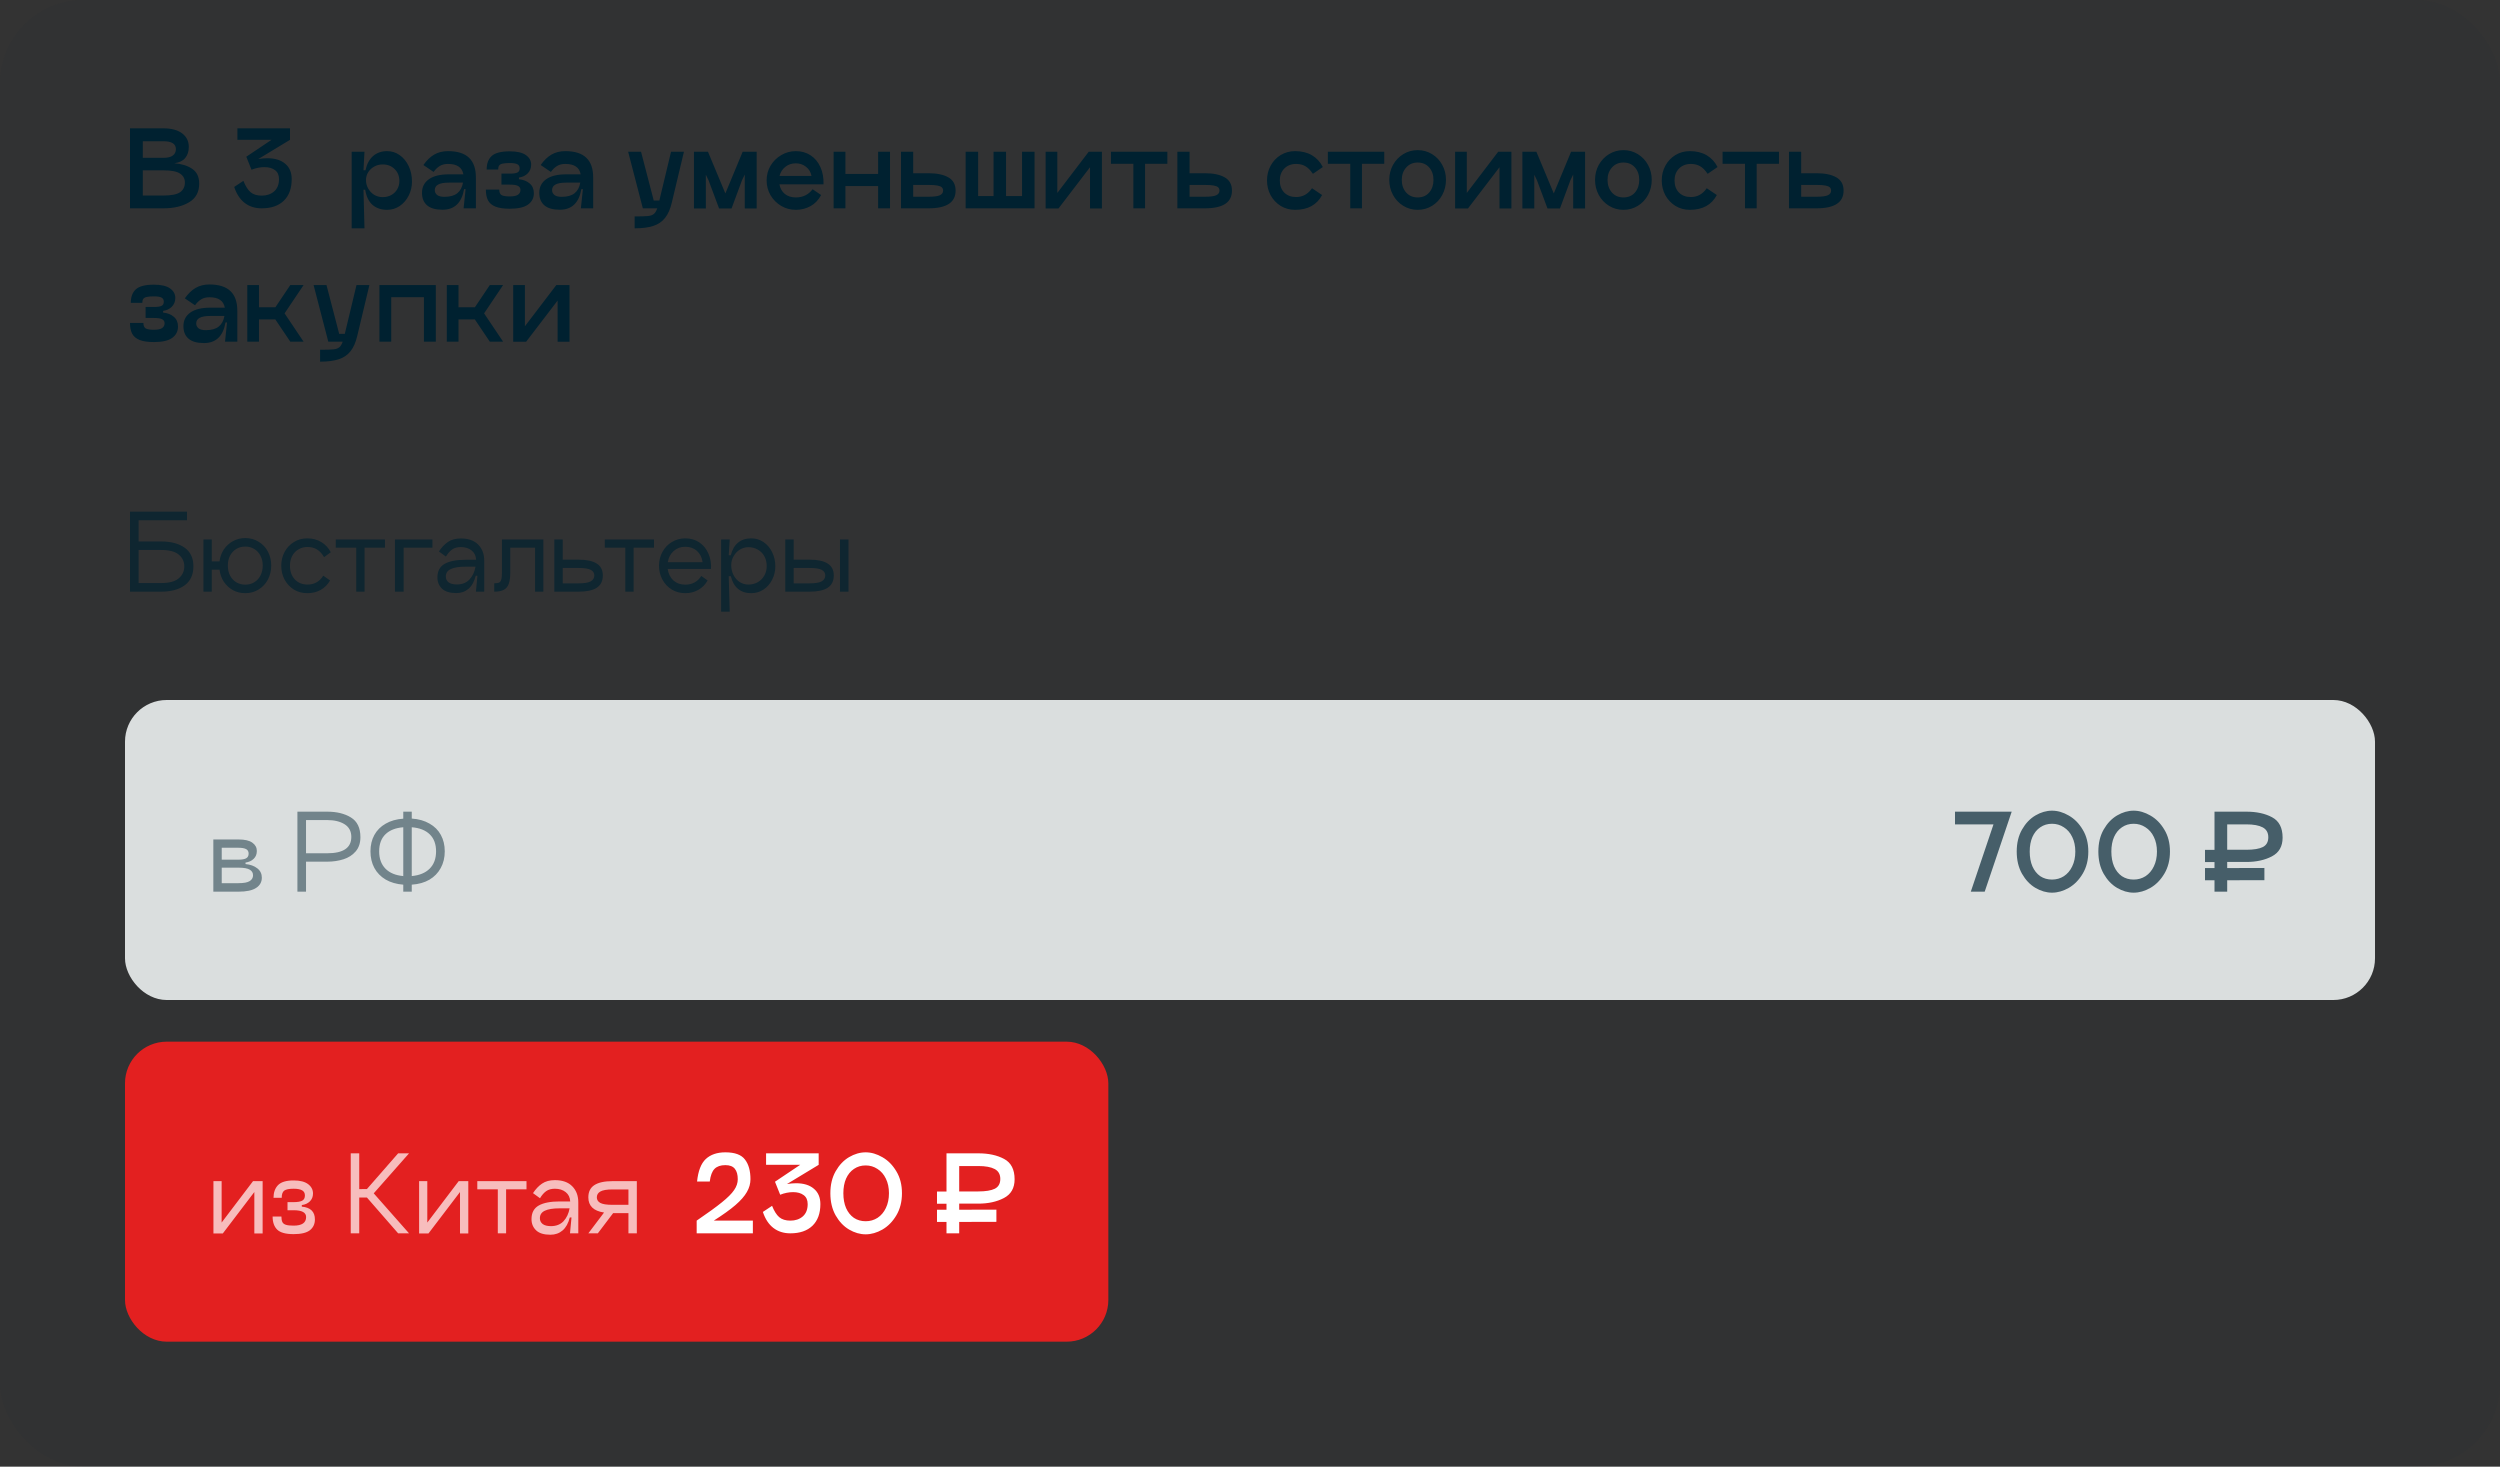 <?xml version="1.0" encoding="UTF-8"?> <svg xmlns="http://www.w3.org/2000/svg" width="300" height="176" viewBox="0 0 300 176" fill="none"><rect x="0" y="0" width="300" height="176" fill="#333333" stroke="none"/> <rect width="300" height="176" rx="10" fill="#002130" fill-opacity="0.05"></rect> <path d="M19.596 15.4C20.58 15.4 21.336 15.604 21.864 16.012C22.392 16.412 22.656 16.952 22.656 17.632C22.656 18.168 22.512 18.612 22.224 18.964C21.936 19.308 21.5 19.516 20.916 19.588C21.796 19.66 22.512 19.884 23.064 20.26C23.624 20.636 23.904 21.228 23.904 22.036C23.904 23.052 23.496 23.8 22.68 24.28C21.872 24.76 20.844 25 19.596 25H15.6V15.4H19.596ZM19.596 18.94C20.116 18.94 20.496 18.848 20.736 18.664C20.984 18.48 21.108 18.224 21.108 17.896C21.108 17.264 20.604 16.948 19.596 16.948H17.136V18.94H19.596ZM19.596 23.464C20.58 23.464 21.256 23.328 21.624 23.056C22 22.784 22.188 22.4 22.188 21.904C22.188 21.448 21.996 21.092 21.612 20.836C21.236 20.572 20.564 20.44 19.596 20.44H17.136V23.464H19.596ZM29.208 21.7C29.456 22.324 29.74 22.776 30.06 23.056C30.388 23.336 30.836 23.476 31.404 23.476C32.004 23.476 32.5 23.308 32.892 22.972C33.284 22.628 33.48 22.136 33.48 21.496C33.48 21.008 33.32 20.648 33 20.416C32.68 20.176 32.26 20.056 31.74 20.056C31.228 20.056 30.708 20.16 30.18 20.368L29.556 18.808L32.58 16.78H28.488V15.4H34.8V16.78L30.996 19.084C31.404 19.02 31.764 18.988 32.076 18.988C32.996 18.988 33.712 19.208 34.224 19.648C34.744 20.08 35.004 20.696 35.004 21.496C35.004 22.608 34.688 23.472 34.056 24.088C33.424 24.696 32.54 25 31.404 25C30.604 25 29.924 24.784 29.364 24.352C28.804 23.92 28.384 23.28 28.104 22.432L29.208 21.7ZM46.45 18.136C47.01 18.136 47.514 18.296 47.962 18.616C48.418 18.936 48.778 19.376 49.042 19.936C49.306 20.488 49.438 21.108 49.438 21.796C49.438 22.396 49.306 22.956 49.042 23.476C48.778 23.996 48.418 24.412 47.962 24.724C47.506 25.028 47.002 25.18 46.45 25.18C45.746 25.18 45.166 24.984 44.71 24.592C44.254 24.2 43.958 23.592 43.822 22.768H43.618L43.738 27.4H42.202V18.208H43.738L43.618 20.428H43.858C44.018 19.684 44.322 19.116 44.77 18.724C45.226 18.332 45.786 18.136 46.45 18.136ZM45.922 23.656C46.306 23.656 46.65 23.572 46.954 23.404C47.258 23.236 47.494 23.008 47.662 22.72C47.838 22.424 47.926 22.092 47.926 21.724C47.926 21.14 47.738 20.664 47.362 20.296C46.986 19.92 46.506 19.732 45.922 19.732C45.554 19.732 45.218 19.816 44.914 19.984C44.61 20.152 44.366 20.38 44.182 20.668C44.006 20.956 43.918 21.272 43.918 21.616C43.918 21.968 44.006 22.304 44.182 22.624C44.358 22.936 44.598 23.188 44.902 23.38C45.214 23.564 45.554 23.656 45.922 23.656ZM53.759 18.136C54.887 18.136 55.727 18.4 56.279 18.928C56.831 19.448 57.107 20.236 57.107 21.292V25H55.631L55.871 22.696H55.691C55.403 24.344 54.539 25.168 53.099 25.168C52.275 25.168 51.659 24.992 51.251 24.64C50.843 24.288 50.639 23.788 50.639 23.14C50.639 22.444 50.915 21.9 51.467 21.508C52.019 21.116 52.815 20.92 53.855 20.92H55.607C55.527 20.496 55.335 20.184 55.031 19.984C54.735 19.776 54.311 19.672 53.759 19.672C53.375 19.672 53.051 19.752 52.787 19.912C52.523 20.064 52.271 20.304 52.031 20.632L50.807 19.804C51.191 19.252 51.619 18.836 52.091 18.556C52.571 18.276 53.127 18.136 53.759 18.136ZM53.327 23.62C53.999 23.62 54.515 23.476 54.875 23.188C55.235 22.9 55.463 22.476 55.559 21.916H53.855C53.279 21.916 52.855 21.992 52.583 22.144C52.311 22.288 52.175 22.512 52.175 22.816C52.175 23.056 52.271 23.252 52.463 23.404C52.655 23.548 52.943 23.62 53.327 23.62ZM62.275 21.508C62.811 21.564 63.243 21.736 63.571 22.024C63.899 22.304 64.063 22.692 64.063 23.188C64.063 23.764 63.827 24.22 63.355 24.556C62.891 24.884 62.163 25.048 61.171 25.048C60.443 25.048 59.871 24.964 59.455 24.796C59.039 24.628 58.743 24.38 58.567 24.052C58.391 23.716 58.303 23.284 58.303 22.756H59.911C59.911 23.068 59.999 23.284 60.175 23.404C60.359 23.516 60.691 23.572 61.171 23.572C61.635 23.572 61.963 23.504 62.155 23.368C62.355 23.232 62.455 23.04 62.455 22.792C62.455 22.576 62.359 22.416 62.167 22.312C61.975 22.208 61.643 22.156 61.171 22.156H60.175V20.836H61.171C61.603 20.836 61.907 20.792 62.083 20.704C62.267 20.616 62.359 20.448 62.359 20.2C62.359 19.968 62.267 19.804 62.083 19.708C61.899 19.612 61.595 19.564 61.171 19.564C60.795 19.564 60.507 19.588 60.307 19.636C60.115 19.676 59.979 19.752 59.899 19.864C59.819 19.976 59.779 20.136 59.779 20.344H58.399C58.399 19.624 58.603 19.08 59.011 18.712C59.419 18.344 60.139 18.16 61.171 18.16C62.051 18.16 62.699 18.312 63.115 18.616C63.531 18.912 63.739 19.292 63.739 19.756C63.739 20.18 63.599 20.532 63.319 20.812C63.047 21.084 62.699 21.248 62.275 21.304V21.508ZM67.833 18.136C68.961 18.136 69.801 18.4 70.353 18.928C70.905 19.448 71.181 20.236 71.181 21.292V25H69.705L69.945 22.696H69.765C69.477 24.344 68.613 25.168 67.173 25.168C66.349 25.168 65.733 24.992 65.325 24.64C64.917 24.288 64.713 23.788 64.713 23.14C64.713 22.444 64.989 21.9 65.541 21.508C66.093 21.116 66.889 20.92 67.929 20.92H69.681C69.601 20.496 69.409 20.184 69.105 19.984C68.809 19.776 68.385 19.672 67.833 19.672C67.449 19.672 67.125 19.752 66.861 19.912C66.597 20.064 66.345 20.304 66.105 20.632L64.881 19.804C65.265 19.252 65.693 18.836 66.165 18.556C66.645 18.276 67.201 18.136 67.833 18.136ZM67.401 23.62C68.073 23.62 68.589 23.476 68.949 23.188C69.309 22.9 69.537 22.476 69.633 21.916H67.929C67.353 21.916 66.929 21.992 66.657 22.144C66.385 22.288 66.249 22.512 66.249 22.816C66.249 23.056 66.345 23.252 66.537 23.404C66.729 23.548 67.017 23.62 67.401 23.62ZM82.073 18.208L80.621 24.292C80.437 25.084 80.165 25.704 79.805 26.152C79.445 26.608 78.973 26.928 78.389 27.112C77.805 27.304 77.061 27.4 76.157 27.4V25.972C76.909 25.972 77.437 25.956 77.741 25.924C78.045 25.9 78.281 25.82 78.449 25.684C78.617 25.556 78.757 25.328 78.869 25H77.141L75.377 18.208H76.925L78.449 24.064H79.121L80.525 18.208H82.073ZM90.8 18.208V25.012H89.372V20.944L89.036 21.64L87.788 25.012H86.288L85.028 21.64L84.704 20.968V25.012H83.276V18.208H84.956L87.044 23.212L89.12 18.208H90.8ZM93.531 22.12C93.618 22.6 93.835 22.984 94.178 23.272C94.531 23.552 94.971 23.692 95.499 23.692C96.347 23.692 97.019 23.364 97.514 22.708L98.534 23.404C98.222 23.996 97.799 24.44 97.263 24.736C96.727 25.032 96.138 25.18 95.499 25.18C94.867 25.18 94.282 25.024 93.746 24.712C93.21 24.392 92.782 23.964 92.463 23.428C92.15 22.884 91.995 22.292 91.995 21.652C91.995 21.012 92.15 20.424 92.463 19.888C92.782 19.352 93.21 18.928 93.746 18.616C94.282 18.296 94.867 18.136 95.499 18.136C96.171 18.136 96.763 18.304 97.275 18.64C97.787 18.976 98.178 19.448 98.451 20.056C98.722 20.656 98.847 21.344 98.823 22.12H93.531ZM95.499 19.6C95.002 19.6 94.579 19.744 94.227 20.032C93.882 20.312 93.654 20.672 93.543 21.112H97.382C97.287 20.64 97.062 20.272 96.71 20.008C96.367 19.736 95.963 19.6 95.499 19.6ZM105.374 18.208H106.802V25H105.374V22.324H101.45V25H100.034V18.208H101.45V20.872H105.374V18.208ZM111.42 20.788C112.428 20.788 113.22 20.952 113.796 21.28C114.38 21.608 114.672 22.14 114.672 22.876C114.672 24.292 113.588 25 111.42 25H108.12V18.208H109.584V20.788H111.42ZM111.42 23.608C112.084 23.608 112.54 23.548 112.788 23.428C113.044 23.308 113.172 23.124 113.172 22.876C113.172 22.708 113.12 22.576 113.016 22.48C112.92 22.384 112.744 22.312 112.488 22.264C112.24 22.216 111.884 22.192 111.42 22.192H109.584V23.608H111.42ZM122.645 18.208H124.145V25H115.877V18.208H117.377V23.524H119.225V18.208H120.725V23.524H122.645V18.208ZM132.231 18.208V25.012H130.803V20.068L127.023 25.012H125.463L125.475 25V18.208H126.879V23.152L130.647 18.208H132.231ZM140.083 18.208V19.66H137.407V25H136.003V19.66H133.315V18.208H140.083ZM144.584 20.788C145.592 20.788 146.384 20.952 146.96 21.28C147.544 21.608 147.836 22.14 147.836 22.876C147.836 24.292 146.752 25 144.584 25H141.284V18.208H142.748V20.788H144.584ZM144.584 23.608C145.248 23.608 145.704 23.548 145.952 23.428C146.208 23.308 146.336 23.124 146.336 22.876C146.336 22.708 146.284 22.576 146.18 22.48C146.084 22.384 145.908 22.312 145.652 22.264C145.404 22.216 145.048 22.192 144.584 22.192H142.748V23.608H144.584ZM158.653 23.404C158.021 24.588 156.941 25.18 155.413 25.18C154.781 25.18 154.205 25.024 153.685 24.712C153.173 24.392 152.769 23.964 152.473 23.428C152.185 22.884 152.041 22.292 152.041 21.652C152.041 21.012 152.185 20.424 152.473 19.888C152.769 19.344 153.173 18.916 153.685 18.604C154.205 18.292 154.781 18.136 155.413 18.136C156.197 18.136 156.869 18.3 157.429 18.628C157.989 18.956 158.425 19.428 158.737 20.044L157.549 20.86C157.245 20.412 156.937 20.104 156.625 19.936C156.321 19.76 155.957 19.672 155.533 19.672C154.957 19.672 154.485 19.856 154.117 20.224C153.757 20.592 153.577 21.068 153.577 21.652C153.577 22.268 153.757 22.756 154.117 23.116C154.477 23.468 154.949 23.644 155.533 23.644C156.325 23.644 156.961 23.292 157.441 22.588L158.653 23.404ZM166.11 18.208V19.66H163.434V25H162.03V19.66H159.342V18.208H166.11ZM170.121 25.18C169.489 25.18 168.913 25.02 168.393 24.7C167.873 24.38 167.461 23.944 167.157 23.392C166.861 22.84 166.713 22.236 166.713 21.58C166.713 20.932 166.861 20.336 167.157 19.792C167.461 19.248 167.873 18.816 168.393 18.496C168.913 18.176 169.489 18.016 170.121 18.016C170.753 18.016 171.329 18.176 171.849 18.496C172.369 18.816 172.777 19.248 173.073 19.792C173.369 20.336 173.517 20.932 173.517 21.58C173.517 22.236 173.369 22.84 173.073 23.392C172.777 23.944 172.369 24.38 171.849 24.7C171.329 25.02 170.753 25.18 170.121 25.18ZM170.121 23.692C170.697 23.692 171.157 23.496 171.501 23.104C171.845 22.704 172.017 22.2 172.017 21.592C172.017 20.984 171.845 20.484 171.501 20.092C171.157 19.7 170.697 19.504 170.121 19.504C169.553 19.504 169.093 19.704 168.741 20.104C168.389 20.496 168.213 20.992 168.213 21.592C168.213 22.2 168.389 22.704 168.741 23.104C169.093 23.496 169.553 23.692 170.121 23.692ZM181.368 18.208V25.012H179.94V20.068L176.16 25.012H174.6L174.612 25V18.208H176.016V23.152L179.784 18.208H181.368ZM190.21 18.208V25.012H188.782V20.944L188.446 21.64L187.198 25.012H185.698L184.438 21.64L184.114 20.968V25.012H182.686V18.208H184.366L186.454 23.212L188.53 18.208H190.21ZM194.813 25.18C194.181 25.18 193.605 25.02 193.085 24.7C192.565 24.38 192.153 23.944 191.849 23.392C191.553 22.84 191.405 22.236 191.405 21.58C191.405 20.932 191.553 20.336 191.849 19.792C192.153 19.248 192.565 18.816 193.085 18.496C193.605 18.176 194.181 18.016 194.813 18.016C195.445 18.016 196.021 18.176 196.541 18.496C197.061 18.816 197.469 19.248 197.765 19.792C198.061 20.336 198.209 20.932 198.209 21.58C198.209 22.236 198.061 22.84 197.765 23.392C197.469 23.944 197.061 24.38 196.541 24.7C196.021 25.02 195.445 25.18 194.813 25.18ZM194.813 23.692C195.389 23.692 195.849 23.496 196.193 23.104C196.537 22.704 196.709 22.2 196.709 21.592C196.709 20.984 196.537 20.484 196.193 20.092C195.849 19.7 195.389 19.504 194.813 19.504C194.245 19.504 193.785 19.704 193.433 20.104C193.081 20.496 192.905 20.992 192.905 21.592C192.905 22.2 193.081 22.704 193.433 23.104C193.785 23.496 194.245 23.692 194.813 23.692ZM206.021 23.404C205.389 24.588 204.309 25.18 202.781 25.18C202.149 25.18 201.573 25.024 201.053 24.712C200.541 24.392 200.137 23.964 199.841 23.428C199.553 22.884 199.409 22.292 199.409 21.652C199.409 21.012 199.553 20.424 199.841 19.888C200.137 19.344 200.541 18.916 201.053 18.604C201.573 18.292 202.149 18.136 202.781 18.136C203.565 18.136 204.237 18.3 204.797 18.628C205.357 18.956 205.793 19.428 206.105 20.044L204.917 20.86C204.613 20.412 204.305 20.104 203.993 19.936C203.689 19.76 203.325 19.672 202.901 19.672C202.325 19.672 201.853 19.856 201.485 20.224C201.125 20.592 200.945 21.068 200.945 21.652C200.945 22.268 201.125 22.756 201.485 23.116C201.845 23.468 202.317 23.644 202.901 23.644C203.693 23.644 204.329 23.292 204.809 22.588L206.021 23.404ZM213.477 18.208V19.66H210.801V25H209.397V19.66H206.709V18.208H213.477ZM217.978 20.788C218.986 20.788 219.778 20.952 220.354 21.28C220.938 21.608 221.23 22.14 221.23 22.876C221.23 24.292 220.146 25 217.978 25H214.678V18.208H216.142V20.788H217.978ZM217.978 23.608C218.642 23.608 219.098 23.548 219.346 23.428C219.602 23.308 219.73 23.124 219.73 22.876C219.73 22.708 219.678 22.576 219.574 22.48C219.478 22.384 219.302 22.312 219.046 22.264C218.798 22.216 218.442 22.192 217.978 22.192H216.142V23.608H217.978ZM19.572 37.508C20.108 37.564 20.54 37.736 20.868 38.024C21.196 38.304 21.36 38.692 21.36 39.188C21.36 39.764 21.124 40.22 20.652 40.556C20.188 40.884 19.46 41.048 18.468 41.048C17.74 41.048 17.168 40.964 16.752 40.796C16.336 40.628 16.04 40.38 15.864 40.052C15.688 39.716 15.6 39.284 15.6 38.756H17.208C17.208 39.068 17.296 39.284 17.472 39.404C17.656 39.516 17.988 39.572 18.468 39.572C18.932 39.572 19.26 39.504 19.452 39.368C19.652 39.232 19.752 39.04 19.752 38.792C19.752 38.576 19.656 38.416 19.464 38.312C19.272 38.208 18.94 38.156 18.468 38.156H17.472V36.836H18.468C18.9 36.836 19.204 36.792 19.38 36.704C19.564 36.616 19.656 36.448 19.656 36.2C19.656 35.968 19.564 35.804 19.38 35.708C19.196 35.612 18.892 35.564 18.468 35.564C18.092 35.564 17.804 35.588 17.604 35.636C17.412 35.676 17.276 35.752 17.196 35.864C17.116 35.976 17.076 36.136 17.076 36.344H15.696C15.696 35.624 15.9 35.08 16.308 34.712C16.716 34.344 17.436 34.16 18.468 34.16C19.348 34.16 19.996 34.312 20.412 34.616C20.828 34.912 21.036 35.292 21.036 35.756C21.036 36.18 20.896 36.532 20.616 36.812C20.344 37.084 19.996 37.248 19.572 37.304V37.508ZM25.13 34.136C26.258 34.136 27.098 34.4 27.65 34.928C28.202 35.448 28.478 36.236 28.478 37.292V41H27.002L27.242 38.696H27.062C26.774 40.344 25.91 41.168 24.47 41.168C23.646 41.168 23.03 40.992 22.622 40.64C22.214 40.288 22.01 39.788 22.01 39.14C22.01 38.444 22.286 37.9 22.838 37.508C23.39 37.116 24.186 36.92 25.226 36.92H26.978C26.898 36.496 26.706 36.184 26.402 35.984C26.106 35.776 25.682 35.672 25.13 35.672C24.746 35.672 24.422 35.752 24.158 35.912C23.894 36.064 23.642 36.304 23.402 36.632L22.178 35.804C22.562 35.252 22.99 34.836 23.462 34.556C23.942 34.276 24.498 34.136 25.13 34.136ZM24.698 39.62C25.37 39.62 25.886 39.476 26.246 39.188C26.606 38.9 26.834 38.476 26.93 37.916H25.226C24.65 37.916 24.226 37.992 23.954 38.144C23.682 38.288 23.546 38.512 23.546 38.816C23.546 39.056 23.642 39.252 23.834 39.404C24.026 39.548 24.314 39.62 24.698 39.62ZM36.43 34.208L34.15 37.604L36.43 41H34.834L33.034 38.324H31.078V41H29.674V34.208H31.078V36.872H33.046L34.834 34.208H36.43ZM44.327 34.208L42.875 40.292C42.691 41.084 42.419 41.704 42.059 42.152C41.699 42.608 41.227 42.928 40.643 43.112C40.059 43.304 39.315 43.4 38.411 43.4V41.972C39.163 41.972 39.691 41.956 39.995 41.924C40.299 41.9 40.535 41.82 40.703 41.684C40.871 41.556 41.011 41.328 41.123 41H39.395L37.631 34.208H39.179L40.703 40.064H41.375L42.779 34.208H44.327ZM52.298 34.208V41H50.87V35.66H46.946V41H45.53V34.208H52.298ZM60.372 34.208L58.092 37.604L60.372 41H58.776L56.976 38.324H55.02V41H53.616V34.208H55.02V36.872H56.988L58.776 34.208H60.372ZM68.341 34.208V41.012H66.913V36.068L63.133 41.012H61.573L61.585 41V34.208H62.989V39.152L66.757 34.208H68.341Z" fill="#002130"></path> <path d="M16.632 64.976H19.332C20.508 64.976 21.448 65.224 22.152 65.72C22.856 66.216 23.208 66.964 23.208 67.964C23.208 68.972 22.856 69.732 22.152 70.244C21.448 70.748 20.508 71 19.332 71H15.6V61.4H22.44V62.432H16.632V64.976ZM19.332 69.968C20.3 69.968 21.004 69.78 21.444 69.404C21.892 69.028 22.116 68.548 22.116 67.964C22.116 67.388 21.892 66.916 21.444 66.548C21.004 66.18 20.3 65.996 19.332 65.996H16.632V69.968H19.332ZM29.441 64.568C30.032 64.568 30.564 64.716 31.037 65.012C31.517 65.3 31.889 65.696 32.153 66.2C32.416 66.704 32.548 67.256 32.548 67.856C32.548 68.472 32.416 69.032 32.153 69.536C31.889 70.04 31.517 70.44 31.037 70.736C30.564 71.032 30.032 71.18 29.441 71.18C28.896 71.18 28.401 71.06 27.953 70.82C27.512 70.572 27.148 70.236 26.86 69.812C26.581 69.38 26.409 68.896 26.345 68.36H25.409V71H24.413V64.736H25.409V67.364H26.345C26.409 66.836 26.581 66.36 26.86 65.936C27.148 65.512 27.512 65.18 27.953 64.94C28.401 64.692 28.896 64.568 29.441 64.568ZM29.441 70.16C29.84 70.16 30.197 70.064 30.509 69.872C30.828 69.68 31.076 69.412 31.253 69.068C31.436 68.716 31.529 68.316 31.529 67.868C31.529 67.42 31.436 67.024 31.253 66.68C31.076 66.336 30.828 66.068 30.509 65.876C30.197 65.684 29.84 65.588 29.441 65.588C29.032 65.588 28.669 65.684 28.349 65.876C28.037 66.068 27.788 66.336 27.605 66.68C27.428 67.024 27.34 67.42 27.34 67.868C27.34 68.316 27.428 68.716 27.605 69.068C27.788 69.412 28.037 69.68 28.349 69.872C28.669 70.064 29.032 70.16 29.441 70.16ZM39.608 69.656C39.336 70.136 38.964 70.512 38.492 70.784C38.028 71.048 37.488 71.18 36.872 71.18C36.272 71.18 35.736 71.036 35.264 70.748C34.792 70.452 34.42 70.052 34.148 69.548C33.884 69.044 33.752 68.488 33.752 67.88C33.752 67.28 33.884 66.732 34.148 66.236C34.42 65.732 34.792 65.336 35.264 65.048C35.736 64.752 36.272 64.604 36.872 64.604C37.512 64.604 38.072 64.752 38.552 65.048C39.04 65.336 39.42 65.744 39.692 66.272L38.888 66.86C38.432 66.044 37.772 65.636 36.908 65.636C36.5 65.636 36.136 65.732 35.816 65.924C35.496 66.108 35.244 66.372 35.06 66.716C34.884 67.052 34.796 67.44 34.796 67.88C34.796 68.568 34.992 69.12 35.384 69.536C35.776 69.944 36.284 70.148 36.908 70.148C37.316 70.148 37.68 70.056 38 69.872C38.32 69.688 38.584 69.424 38.792 69.08L39.608 69.656ZM46.195 64.736V65.72H43.747V71H42.751V65.72H40.291V64.736H46.195ZM51.893 64.736V65.72H48.437V71H47.393V64.736H51.893ZM55.299 64.616C56.211 64.616 56.907 64.864 57.387 65.36C57.867 65.848 58.107 66.492 58.107 67.292V71H57.111L57.291 69.092H57.087C56.911 69.788 56.623 70.308 56.223 70.652C55.823 70.996 55.335 71.168 54.759 71.168C53.983 71.168 53.411 70.992 53.043 70.64C52.675 70.288 52.491 69.84 52.491 69.296C52.491 68.536 52.779 67.992 53.355 67.664C53.931 67.336 54.775 67.172 55.887 67.172H57.135C57.111 66.692 56.931 66.32 56.595 66.056C56.259 65.784 55.827 65.648 55.299 65.648C54.875 65.648 54.527 65.744 54.255 65.936C53.983 66.128 53.735 66.412 53.511 66.788L52.671 66.176C52.991 65.688 53.351 65.308 53.751 65.036C54.159 64.756 54.675 64.616 55.299 64.616ZM54.831 70.136C55.455 70.136 55.955 69.94 56.331 69.548C56.707 69.148 56.951 68.632 57.063 68H55.887C55.079 68 54.479 68.096 54.087 68.288C53.695 68.472 53.499 68.772 53.499 69.188C53.499 69.476 53.611 69.708 53.835 69.884C54.059 70.052 54.391 70.136 54.831 70.136ZM65.203 71H64.207V65.72H61.231V68.696C61.231 69.264 61.171 69.716 61.051 70.052C60.939 70.38 60.743 70.62 60.463 70.772C60.191 70.924 59.807 71 59.311 71V69.992C59.567 69.992 59.755 69.968 59.875 69.92C59.995 69.872 60.083 69.76 60.139 69.584C60.203 69.4 60.235 69.104 60.235 68.696V64.736H65.203V71ZM69.422 67.16C70.398 67.16 71.126 67.316 71.606 67.628C72.094 67.932 72.338 68.408 72.338 69.056C72.338 69.72 72.094 70.212 71.606 70.532C71.126 70.844 70.398 71 69.422 71H66.518V64.736H67.526V67.16H69.422ZM69.422 70.004C70.118 70.004 70.606 69.924 70.886 69.764C71.174 69.596 71.318 69.36 71.318 69.056C71.318 68.76 71.178 68.536 70.898 68.384C70.618 68.232 70.126 68.156 69.422 68.156H67.526V70.004H69.422ZM78.481 64.736V65.72H76.033V71H75.037V65.72H72.577V64.736H78.481ZM80.124 68.276C80.204 68.852 80.433 69.312 80.808 69.656C81.192 69.992 81.668 70.16 82.237 70.16C82.644 70.16 83.013 70.072 83.341 69.896C83.677 69.712 83.948 69.452 84.156 69.116L84.912 69.656C84.641 70.144 84.269 70.52 83.796 70.784C83.332 71.048 82.812 71.18 82.237 71.18C81.636 71.18 81.097 71.036 80.617 70.748C80.136 70.452 79.76 70.052 79.489 69.548C79.216 69.044 79.081 68.488 79.081 67.88C79.081 67.288 79.216 66.74 79.489 66.236C79.76 65.732 80.136 65.336 80.617 65.048C81.105 64.752 81.644 64.604 82.237 64.604C82.885 64.604 83.448 64.768 83.928 65.096C84.409 65.424 84.769 65.868 85.008 66.428C85.257 66.988 85.361 67.604 85.32 68.276H80.124ZM82.237 65.612C81.684 65.612 81.216 65.784 80.832 66.128C80.457 66.464 80.225 66.908 80.136 67.46H84.312C84.233 66.892 84.008 66.444 83.641 66.116C83.272 65.78 82.805 65.612 82.237 65.612ZM90.146 64.604C90.69 64.604 91.182 64.752 91.622 65.048C92.062 65.344 92.406 65.748 92.654 66.26C92.91 66.772 93.038 67.336 93.038 67.952C93.038 68.536 92.91 69.076 92.654 69.572C92.406 70.06 92.062 70.452 91.622 70.748C91.182 71.036 90.69 71.18 90.146 71.18C89.506 71.18 88.978 71.008 88.562 70.664C88.146 70.312 87.858 69.804 87.698 69.14H87.446L87.566 73.4H86.534V64.736H87.566L87.446 66.632H87.698C87.858 65.968 88.146 65.464 88.562 65.12C88.978 64.776 89.506 64.604 90.146 64.604ZM89.81 70.148C90.218 70.148 90.586 70.056 90.914 69.872C91.25 69.688 91.514 69.428 91.706 69.092C91.906 68.748 92.006 68.36 92.006 67.928C92.006 67.48 91.91 67.084 91.718 66.74C91.526 66.396 91.262 66.132 90.926 65.948C90.59 65.756 90.218 65.66 89.81 65.66C89.45 65.66 89.11 65.756 88.79 65.948C88.478 66.14 88.226 66.404 88.034 66.74C87.842 67.068 87.746 67.428 87.746 67.82C87.746 68.252 87.838 68.648 88.022 69.008C88.206 69.36 88.454 69.64 88.766 69.848C89.086 70.048 89.434 70.148 89.81 70.148ZM97.137 67.16C98.113 67.16 98.841 67.316 99.321 67.628C99.809 67.932 100.053 68.408 100.053 69.056C100.053 69.72 99.809 70.212 99.321 70.532C98.841 70.844 98.113 71 97.137 71H94.233V64.736H95.241V67.16H97.137ZM100.797 64.736H101.817V71H100.797V64.736ZM97.137 70.004C97.833 70.004 98.321 69.924 98.601 69.764C98.889 69.596 99.033 69.36 99.033 69.056C99.033 68.76 98.893 68.536 98.613 68.384C98.333 68.232 97.841 68.156 97.137 68.156H95.241V70.004H97.137Z" fill="#002130" fill-opacity="0.7"></path> <rect x="15" y="84" width="270" height="36" rx="5" fill="#DADEDE"></rect> <rect x="15" y="125" width="118" height="36" rx="5" fill="#E32020"></rect> <path d="M241.404 97.4L238.164 107H236.496L239.22 98.924H234.6V97.4H241.404ZM246.242 107.12C245.57 107.12 244.906 106.928 244.25 106.544C243.602 106.16 243.066 105.596 242.642 104.852C242.218 104.1 242.006 103.212 242.006 102.188C242.006 101.172 242.218 100.292 242.642 99.548C243.066 98.804 243.602 98.24 244.25 97.856C244.906 97.472 245.57 97.28 246.242 97.28C246.914 97.28 247.586 97.476 248.258 97.868C248.93 98.252 249.486 98.816 249.926 99.56C250.374 100.296 250.598 101.172 250.598 102.188C250.598 103.204 250.374 104.088 249.926 104.84C249.486 105.584 248.93 106.152 248.258 106.544C247.586 106.928 246.914 107.12 246.242 107.12ZM246.242 105.548C246.77 105.548 247.246 105.412 247.67 105.14C248.094 104.86 248.426 104.468 248.666 103.964C248.914 103.452 249.038 102.86 249.038 102.188C249.038 101.524 248.914 100.94 248.666 100.436C248.426 99.932 248.09 99.544 247.658 99.272C247.234 98.992 246.762 98.852 246.242 98.852C245.714 98.852 245.246 98.992 244.838 99.272C244.43 99.544 244.114 99.932 243.89 100.436C243.674 100.932 243.566 101.516 243.566 102.188C243.566 102.868 243.674 103.46 243.89 103.964C244.114 104.468 244.426 104.86 244.826 105.14C245.234 105.412 245.706 105.548 246.242 105.548ZM256.039 107.12C255.367 107.12 254.703 106.928 254.047 106.544C253.399 106.16 252.863 105.596 252.439 104.852C252.015 104.1 251.803 103.212 251.803 102.188C251.803 101.172 252.015 100.292 252.439 99.548C252.863 98.804 253.399 98.24 254.047 97.856C254.703 97.472 255.367 97.28 256.039 97.28C256.711 97.28 257.383 97.476 258.055 97.868C258.727 98.252 259.283 98.816 259.723 99.56C260.171 100.296 260.395 101.172 260.395 102.188C260.395 103.204 260.171 104.088 259.723 104.84C259.283 105.584 258.727 106.152 258.055 106.544C257.383 106.928 256.711 107.12 256.039 107.12ZM256.039 105.548C256.567 105.548 257.043 105.412 257.467 105.14C257.891 104.86 258.223 104.468 258.463 103.964C258.711 103.452 258.835 102.86 258.835 102.188C258.835 101.524 258.711 100.94 258.463 100.436C258.223 99.932 257.887 99.544 257.455 99.272C257.031 98.992 256.559 98.852 256.039 98.852C255.511 98.852 255.043 98.992 254.635 99.272C254.227 99.544 253.911 99.932 253.687 100.436C253.471 100.932 253.363 101.516 253.363 102.188C253.363 102.868 253.471 103.46 253.687 103.964C253.911 104.468 254.223 104.86 254.623 105.14C255.031 105.412 255.503 105.548 256.039 105.548ZM267.264 104.168L271.728 104.156V105.62L267.264 105.632V107H265.74V105.632H264.6V104.168H265.74V103.448H264.6V101.984H265.74V97.4H269.556C270.788 97.4 271.82 97.624 272.652 98.072C273.492 98.52 273.912 99.336 273.912 100.52C273.912 101.568 273.484 102.316 272.628 102.764C271.772 103.212 270.748 103.436 269.556 103.436H267.264V104.168ZM269.556 101.972C270.436 101.972 271.096 101.864 271.536 101.648C271.976 101.424 272.196 101.032 272.196 100.472C272.196 99.92 271.972 99.524 271.524 99.284C271.076 99.044 270.42 98.924 269.556 98.924H267.264V101.972H269.556Z" fill="#465E69"></path> <path d="M83.648 141.784C83.776 140.52 84.124 139.62 84.692 139.084C85.268 138.548 86.052 138.28 87.044 138.28C88.18 138.28 88.964 138.568 89.396 139.144C89.836 139.712 90.056 140.5 90.056 141.508C90.056 142.036 89.912 142.548 89.624 143.044C89.344 143.54 88.884 144.064 88.244 144.616C87.612 145.16 86.748 145.78 85.652 146.476H90.344V148H83.6V146.476C84.936 145.564 85.944 144.832 86.624 144.28C87.312 143.728 87.8 143.24 88.088 142.816C88.384 142.392 88.532 141.956 88.532 141.508C88.532 140.964 88.416 140.548 88.184 140.26C87.952 139.964 87.572 139.816 87.044 139.816C86.476 139.816 86.044 139.964 85.748 140.26C85.452 140.556 85.26 141.064 85.172 141.784H83.648ZM92.649 144.7C92.897 145.324 93.181 145.776 93.501 146.056C93.829 146.336 94.277 146.476 94.845 146.476C95.445 146.476 95.941 146.308 96.333 145.972C96.725 145.628 96.921 145.136 96.921 144.496C96.921 144.008 96.761 143.648 96.441 143.416C96.121 143.176 95.701 143.056 95.181 143.056C94.669 143.056 94.149 143.16 93.621 143.368L92.997 141.808L96.021 139.78H91.929V138.4H98.241V139.78L94.437 142.084C94.845 142.02 95.205 141.988 95.517 141.988C96.437 141.988 97.153 142.208 97.665 142.648C98.185 143.08 98.445 143.696 98.445 144.496C98.445 145.608 98.129 146.472 97.497 147.088C96.865 147.696 95.981 148 94.845 148C94.045 148 93.365 147.784 92.805 147.352C92.245 146.92 91.825 146.28 91.545 145.432L92.649 144.7ZM103.879 148.12C103.207 148.12 102.543 147.928 101.887 147.544C101.239 147.16 100.703 146.596 100.279 145.852C99.855 145.1 99.643 144.212 99.643 143.188C99.643 142.172 99.855 141.292 100.279 140.548C100.703 139.804 101.239 139.24 101.887 138.856C102.543 138.472 103.207 138.28 103.879 138.28C104.551 138.28 105.223 138.476 105.895 138.868C106.567 139.252 107.123 139.816 107.563 140.56C108.011 141.296 108.235 142.172 108.235 143.188C108.235 144.204 108.011 145.088 107.563 145.84C107.123 146.584 106.567 147.152 105.895 147.544C105.223 147.928 104.551 148.12 103.879 148.12ZM103.879 146.548C104.407 146.548 104.883 146.412 105.307 146.14C105.731 145.86 106.063 145.468 106.303 144.964C106.551 144.452 106.675 143.86 106.675 143.188C106.675 142.524 106.551 141.94 106.303 141.436C106.063 140.932 105.727 140.544 105.295 140.272C104.871 139.992 104.399 139.852 103.879 139.852C103.351 139.852 102.883 139.992 102.475 140.272C102.067 140.544 101.751 140.932 101.527 141.436C101.311 141.932 101.203 142.516 101.203 143.188C101.203 143.868 101.311 144.46 101.527 144.964C101.751 145.468 102.063 145.86 102.463 146.14C102.871 146.412 103.343 146.548 103.879 146.548ZM115.104 145.168L119.568 145.156V146.62L115.104 146.632V148H113.58V146.632H112.44V145.168H113.58V144.448H112.44V142.984H113.58V138.4H117.396C118.628 138.4 119.66 138.624 120.492 139.072C121.332 139.52 121.752 140.336 121.752 141.52C121.752 142.568 121.324 143.316 120.468 143.764C119.612 144.212 118.588 144.436 117.396 144.436H115.104V145.168ZM117.396 142.972C118.276 142.972 118.936 142.864 119.376 142.648C119.816 142.424 120.036 142.032 120.036 141.472C120.036 140.92 119.812 140.524 119.364 140.284C118.916 140.044 118.26 139.924 117.396 139.924H115.104V142.972H117.396Z" fill="white"></path> <path d="M28.624 100.736C29.376 100.736 29.928 100.864 30.28 101.12C30.64 101.376 30.82 101.708 30.82 102.116C30.82 102.508 30.692 102.824 30.436 103.064C30.188 103.304 29.864 103.452 29.464 103.508V103.688C30.048 103.744 30.52 103.916 30.88 104.204C31.24 104.484 31.42 104.856 31.42 105.32C31.42 105.848 31.188 106.26 30.724 106.556C30.268 106.852 29.568 107 28.624 107H25.6V100.736H28.624ZM28.624 103.16C29.024 103.16 29.324 103.108 29.524 103.004C29.732 102.892 29.836 102.704 29.836 102.44C29.836 102.176 29.732 101.992 29.524 101.888C29.324 101.784 29.024 101.732 28.624 101.732H26.608V103.16H28.624ZM28.624 105.98C29.256 105.98 29.704 105.896 29.968 105.728C30.232 105.56 30.364 105.328 30.364 105.032C30.364 104.736 30.232 104.512 29.968 104.36C29.704 104.2 29.256 104.12 28.624 104.12H26.608V105.98H28.624ZM36.722 107H35.69V97.4H39.266C40.41 97.4 41.358 97.632 42.11 98.096C42.87 98.56 43.25 99.348 43.25 100.46C43.25 101.156 43.062 101.724 42.686 102.164C42.31 102.604 41.822 102.92 41.222 103.112C40.622 103.304 39.97 103.4 39.266 103.4H36.722V107ZM39.266 102.392C41.194 102.392 42.158 101.74 42.158 100.436C42.158 99.756 41.89 99.248 41.354 98.912C40.818 98.576 40.122 98.408 39.266 98.408H36.722V102.392H39.266ZM53.371 102.164C53.371 102.908 53.212 103.572 52.892 104.156C52.58 104.74 52.127 105.208 51.535 105.56C50.944 105.904 50.236 106.104 49.411 106.16V107H48.392V106.16C47.575 106.096 46.871 105.892 46.279 105.548C45.688 105.196 45.236 104.732 44.923 104.156C44.611 103.572 44.456 102.908 44.456 102.164C44.456 101.42 44.611 100.764 44.923 100.196C45.236 99.628 45.688 99.176 46.279 98.84C46.871 98.496 47.575 98.296 48.392 98.24V97.4H49.411V98.228C50.236 98.284 50.944 98.484 51.535 98.828C52.136 99.164 52.592 99.62 52.904 100.196C53.215 100.764 53.371 101.42 53.371 102.164ZM49.411 105.128C50.34 105.04 51.056 104.744 51.559 104.24C52.072 103.728 52.328 103.036 52.328 102.164C52.328 101.292 52.075 100.612 51.572 100.124C51.068 99.628 50.347 99.344 49.411 99.272V105.128ZM45.499 102.164C45.499 103.036 45.752 103.728 46.255 104.24C46.76 104.752 47.471 105.048 48.392 105.128V99.272C47.464 99.344 46.748 99.628 46.243 100.124C45.748 100.612 45.499 101.292 45.499 102.164Z" fill="#465E69" fill-opacity="0.7"></path> <path d="M31.516 141.736V148.012H30.52V143.044L26.74 148.012H25.6L25.612 148V141.736H26.596V146.704L30.364 141.736H31.516ZM36.217 144.796C37.265 144.892 37.789 145.404 37.789 146.332C37.789 146.876 37.589 147.308 37.189 147.628C36.789 147.94 36.137 148.096 35.233 148.096C34.289 148.096 33.633 147.916 33.265 147.556C32.897 147.196 32.713 146.672 32.713 145.984H33.769C33.769 146.272 33.809 146.496 33.889 146.656C33.969 146.808 34.113 146.916 34.321 146.98C34.529 147.044 34.833 147.076 35.233 147.076C36.233 147.076 36.733 146.732 36.733 146.044C36.733 145.5 36.233 145.228 35.233 145.228H34.501V144.256H35.233C35.689 144.256 36.029 144.2 36.253 144.088C36.477 143.968 36.589 143.756 36.589 143.452C36.589 143.172 36.477 142.968 36.253 142.84C36.029 142.712 35.689 142.648 35.233 142.648C34.689 142.648 34.313 142.724 34.105 142.876C33.905 143.028 33.805 143.316 33.805 143.74H32.821C32.821 143.1 33.001 142.592 33.361 142.216C33.729 141.84 34.353 141.652 35.233 141.652C36.001 141.652 36.581 141.8 36.973 142.096C37.365 142.392 37.561 142.768 37.561 143.224C37.561 143.608 37.433 143.924 37.177 144.172C36.929 144.412 36.609 144.556 36.217 144.604V144.796ZM49.084 138.4L44.848 143.2L49.084 148H47.776L44.032 143.704H43.108V148H42.088V138.4H43.108V142.696L44.032 142.684L47.776 138.4H49.084ZM56.196 141.736V148.012H55.2V143.044L51.42 148.012H50.28L50.292 148V141.736H51.276V146.704L55.044 141.736H56.196ZM63.18 141.736V142.72H60.732V148H59.736V142.72H57.276V141.736H63.18ZM66.588 141.616C67.5 141.616 68.196 141.864 68.676 142.36C69.156 142.848 69.396 143.492 69.396 144.292V148H68.4L68.58 146.092H68.376C68.2 146.788 67.912 147.308 67.512 147.652C67.112 147.996 66.624 148.168 66.048 148.168C65.272 148.168 64.7 147.992 64.332 147.64C63.964 147.288 63.78 146.84 63.78 146.296C63.78 145.536 64.068 144.992 64.644 144.664C65.22 144.336 66.064 144.172 67.176 144.172H68.424C68.4 143.692 68.22 143.32 67.884 143.056C67.548 142.784 67.116 142.648 66.588 142.648C66.164 142.648 65.816 142.744 65.544 142.936C65.272 143.128 65.024 143.412 64.8 143.788L63.96 143.176C64.28 142.688 64.64 142.308 65.04 142.036C65.448 141.756 65.964 141.616 66.588 141.616ZM66.12 147.136C66.744 147.136 67.244 146.94 67.62 146.548C67.996 146.148 68.24 145.632 68.352 145H67.176C66.368 145 65.768 145.096 65.376 145.288C64.984 145.472 64.788 145.772 64.788 146.188C64.788 146.476 64.9 146.708 65.124 146.884C65.348 147.052 65.68 147.136 66.12 147.136ZM76.42 141.736V148H75.412V145.576H73.576L71.74 148H70.6L72.484 145.504C71.228 145.32 70.6 144.712 70.6 143.68C70.6 143.016 70.84 142.528 71.32 142.216C71.808 141.896 72.54 141.736 73.516 141.736H76.42ZM75.412 142.732H73.516C72.82 142.732 72.328 142.816 72.04 142.984C71.76 143.144 71.62 143.376 71.62 143.68C71.62 143.976 71.76 144.2 72.04 144.352C72.32 144.504 72.812 144.58 73.516 144.58H75.412V142.732Z" fill="white" fill-opacity="0.7"></path> </svg> 
